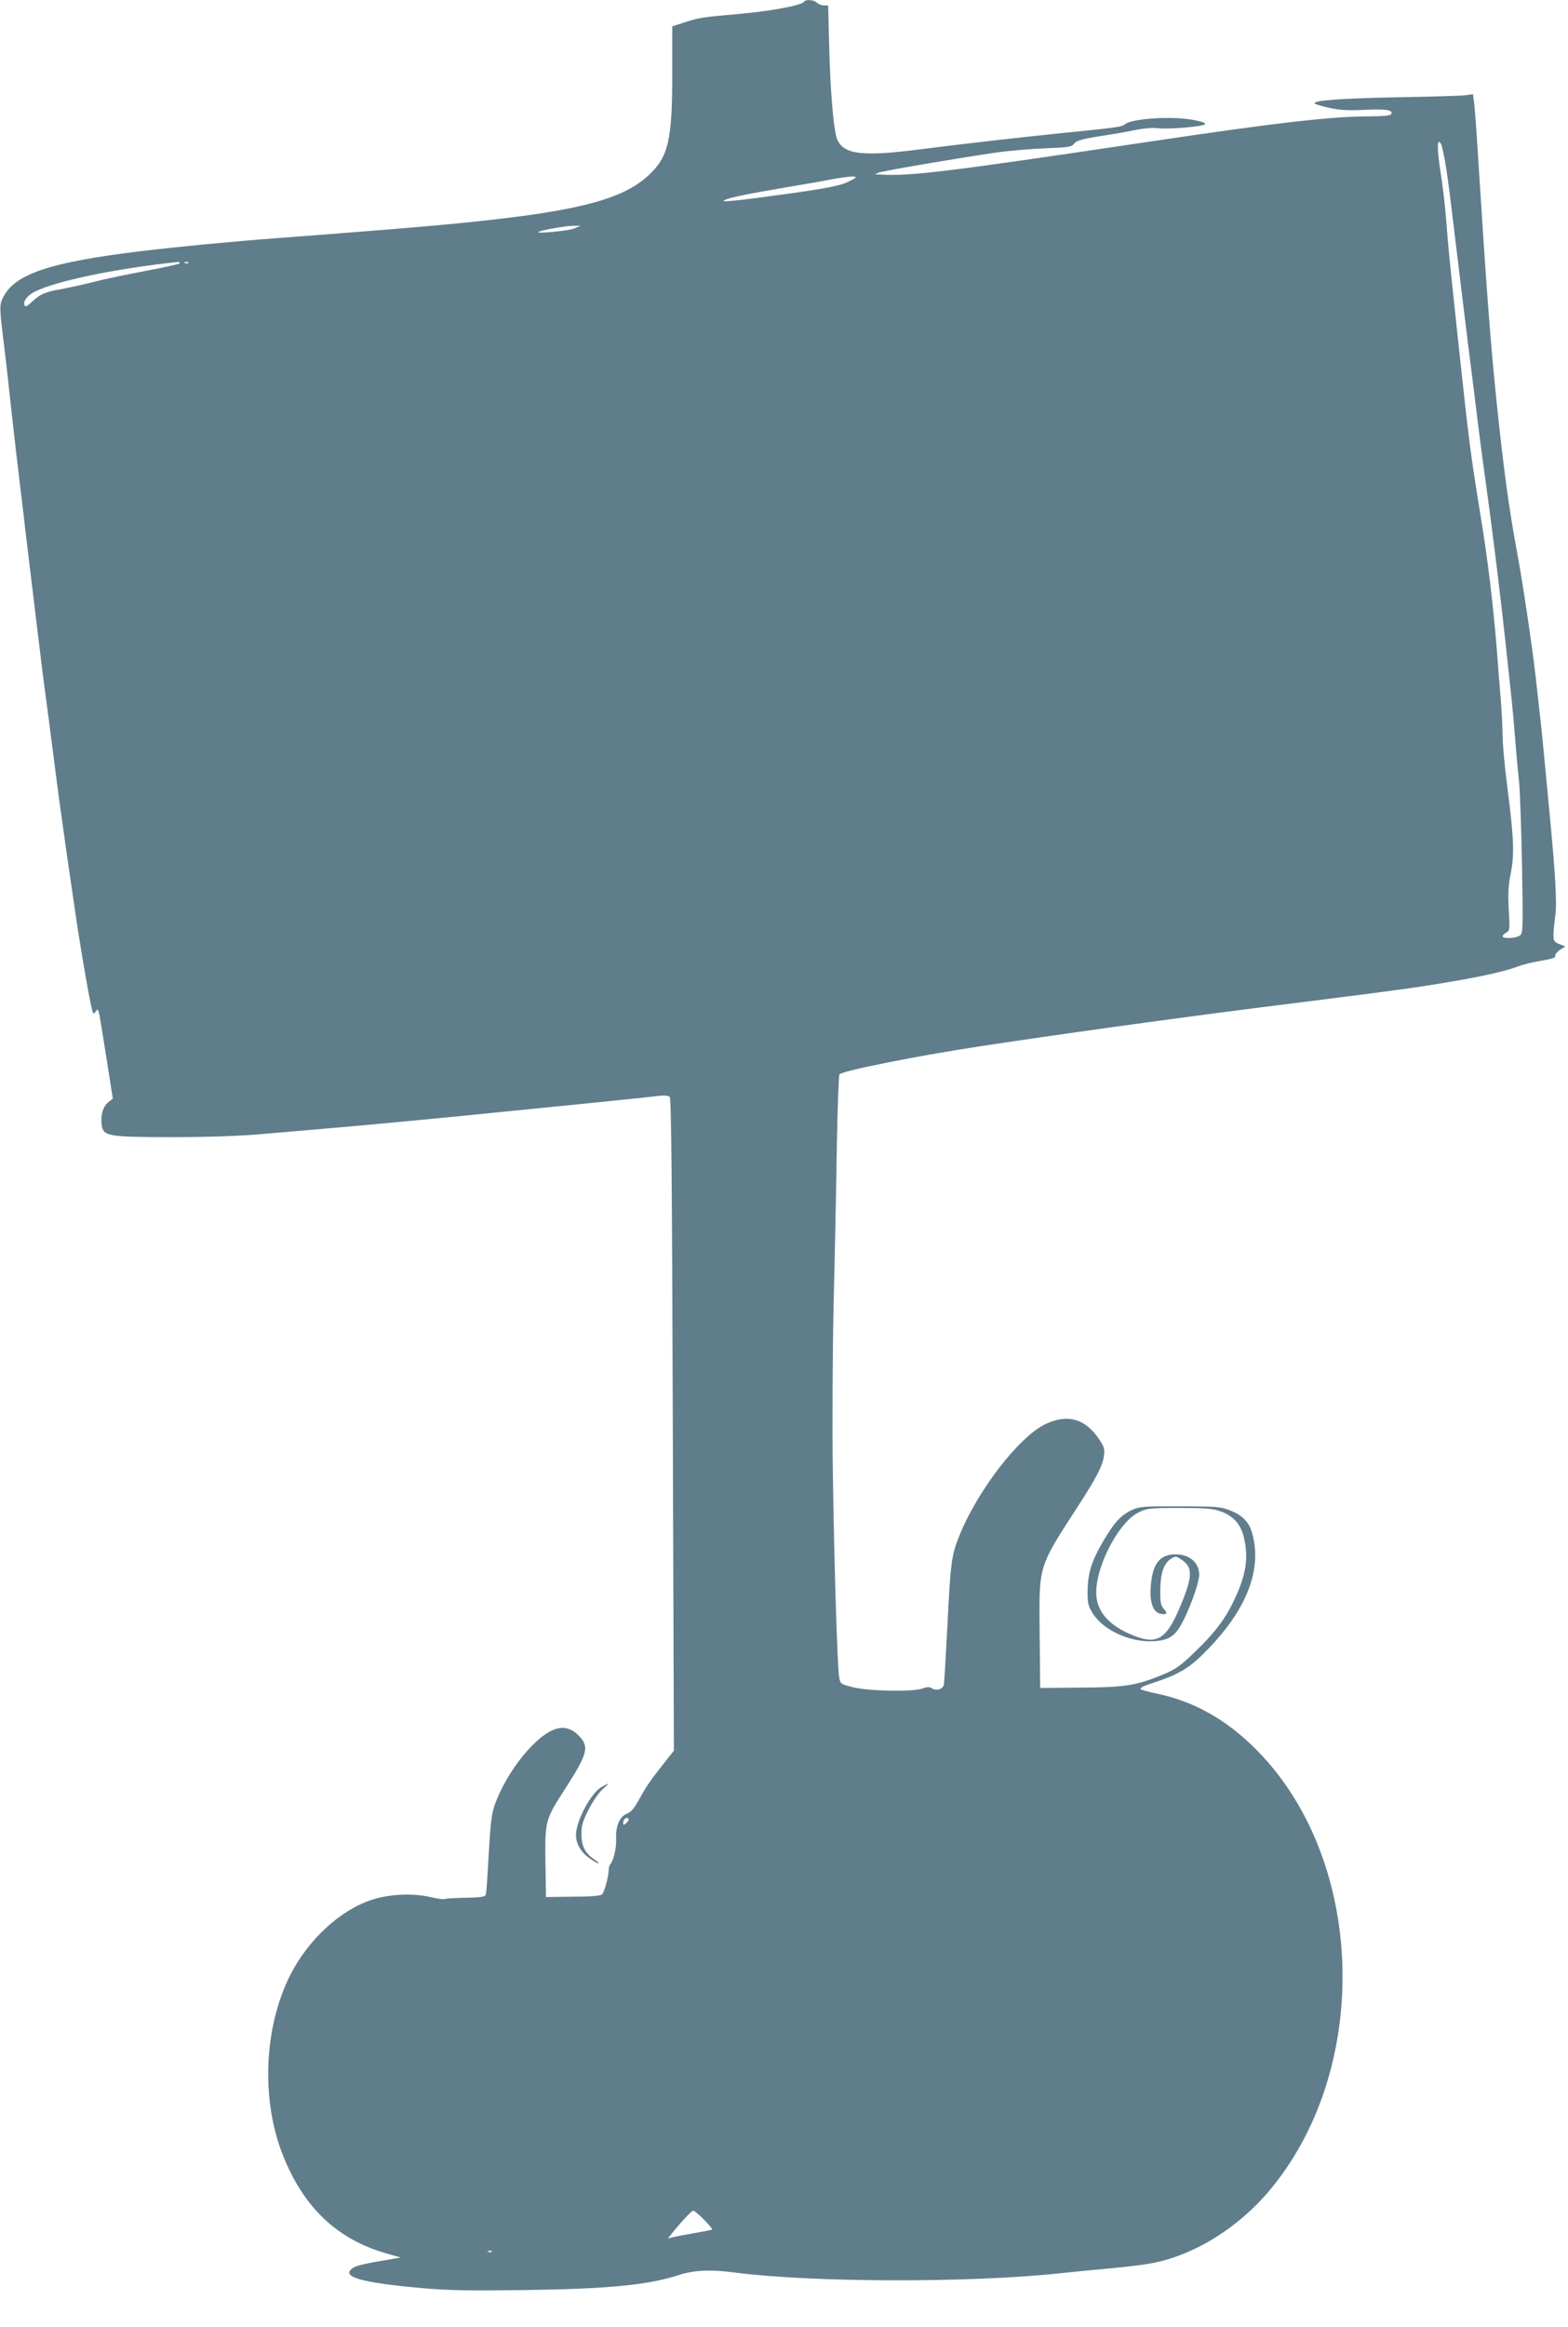 <?xml version="1.0" standalone="no"?>
<!DOCTYPE svg PUBLIC "-//W3C//DTD SVG 20010904//EN"
 "http://www.w3.org/TR/2001/REC-SVG-20010904/DTD/svg10.dtd">
<svg version="1.0" xmlns="http://www.w3.org/2000/svg"
 width="863pt" height="1280pt" viewBox="0 0 863 1280"
 preserveAspectRatio="xMidYMid meet">
<g transform="translate(0,1280) scale(0.1,-0.1)"
fill="#607d8b" stroke="none">
<path d="M4426 12791 c-13 -20 -171 -50 -341 -66 -223 -20 -234 -21 -317 -48
l-68 -22 0 -265 c0 -362 -22 -453 -129 -553 -173 -162 -495 -226 -1531 -307
-74 -6 -189 -15 -255 -20 -66 -5 -183 -14 -260 -20 -255 -19 -534 -46 -745
-71 -504 -61 -696 -125 -762 -253 -22 -43 -22 -53 5 -271 9 -71 25 -215 36
-320 12 -104 26 -228 31 -275 6 -47 15 -122 20 -167 6 -46 14 -120 20 -165 10
-93 17 -144 60 -503 44 -363 50 -412 61 -490 5 -38 23 -173 39 -300 38 -296
45 -344 75 -555 14 -96 35 -238 46 -315 21 -153 71 -448 90 -534 10 -48 13
-53 24 -37 13 17 13 16 19 -1 3 -10 21 -121 41 -247 l36 -229 -26 -21 c-29
-24 -43 -74 -35 -126 9 -60 36 -65 390 -65 206 0 370 6 505 18 202 17 327 28
543 47 182 17 474 44 637 61 112 11 251 25 400 40 55 5 141 14 190 19 50 5
142 14 205 21 63 6 144 15 180 19 45 6 68 4 76 -4 9 -8 13 -493 17 -1804 l6
-1792 -42 -53 c-87 -110 -104 -134 -145 -207 -31 -57 -48 -78 -72 -87 -39 -15
-62 -67 -59 -136 3 -50 -14 -122 -32 -141 -5 -6 -9 -21 -9 -35 -1 -37 -24
-119 -37 -132 -7 -7 -67 -12 -159 -12 l-149 -2 -3 192 c-3 226 -1 234 107 401
126 197 136 233 77 294 -38 39 -79 52 -125 38 -108 -31 -270 -230 -337 -415
-18 -50 -24 -99 -34 -270 -6 -116 -13 -217 -16 -226 -4 -13 -23 -16 -111 -18
-58 -1 -110 -4 -115 -7 -4 -3 -43 2 -84 12 -95 21 -221 15 -314 -15 -176 -56
-353 -219 -453 -416 -145 -288 -161 -685 -40 -990 113 -286 297 -461 565 -539
l83 -24 -40 -7 c-152 -25 -201 -36 -222 -50 -72 -48 41 -81 377 -111 148 -13
260 -15 560 -11 465 6 688 28 854 82 84 28 174 32 306 15 428 -56 1300 -58
1800 -4 74 8 185 19 245 24 211 20 281 31 370 61 193 64 381 194 523 359 571
668 543 1819 -58 2430 -167 170 -348 272 -558 315 -43 9 -81 20 -85 24 -5 5
22 19 60 31 152 49 209 83 309 186 219 225 303 446 244 646 -16 56 -54 94
-118 119 -53 21 -74 23 -277 23 -203 1 -223 -1 -265 -20 -59 -27 -96 -67 -153
-163 -67 -112 -89 -180 -91 -276 -1 -70 2 -86 26 -126 55 -93 203 -163 333
-157 89 4 124 28 166 110 46 91 89 215 89 256 0 67 -53 112 -130 112 -89 0
-129 -54 -137 -185 -5 -87 16 -138 60 -143 31 -4 34 4 10 31 -14 15 -18 36
-17 101 1 92 19 146 58 171 25 16 28 16 54 -1 65 -42 67 -85 12 -226 -84 -210
-132 -247 -263 -198 -127 48 -201 121 -212 213 -18 143 115 411 232 468 45 22
59 24 223 24 142 0 185 -3 226 -18 71 -24 113 -71 130 -144 27 -114 12 -208
-55 -348 -49 -103 -108 -180 -218 -285 -73 -71 -101 -91 -167 -119 -153 -63
-207 -72 -456 -74 l-225 -2 -3 295 c-3 388 -12 360 217 714 97 150 130 214
137 269 5 36 1 49 -28 92 -75 111 -172 139 -293 82 -147 -69 -381 -373 -479
-625 -39 -98 -45 -145 -61 -472 -9 -173 -18 -325 -20 -336 -6 -26 -40 -37 -66
-21 -14 9 -26 8 -52 -1 -52 -19 -297 -15 -382 7 -66 16 -70 19 -76 52 -10 49
-28 620 -35 1119 -4 234 -2 655 4 935 7 281 15 677 18 882 4 204 10 377 14
383 12 19 422 101 770 154 399 61 1032 149 1520 211 820 103 879 111 1110 151
152 26 277 55 338 79 21 8 64 19 97 25 99 18 105 20 105 34 0 8 12 22 27 32
l28 18 -33 13 c-28 11 -32 18 -32 51 0 20 5 68 10 105 10 66 0 237 -30 547 -5
58 -15 152 -20 210 -23 246 -30 310 -40 395 -5 50 -15 131 -20 180 -20 168
-69 499 -100 665 -45 242 -74 457 -111 810 -37 357 -56 613 -109 1445 -5 88
-13 184 -16 214 l-7 53 -41 -6 c-22 -3 -189 -8 -371 -11 -315 -6 -477 -18
-458 -35 4 -4 41 -15 82 -24 56 -12 103 -15 195 -10 119 5 156 -1 142 -25 -5
-7 -46 -11 -114 -11 -214 0 -516 -35 -1221 -140 -1135 -169 -1310 -190 -1481
-180 l-25 1 23 10 c25 9 390 72 632 108 74 11 200 22 280 25 132 5 147 7 162
26 14 17 42 25 142 41 69 10 157 26 197 34 41 9 92 13 118 10 25 -4 92 -2 149
3 135 12 149 23 51 42 -117 23 -342 8 -378 -24 -15 -14 -56 -19 -326 -46 -237
-24 -571 -62 -805 -92 -310 -40 -414 -28 -451 52 -21 45 -40 272 -46 538 l-5
202 -23 0 c-13 0 -30 7 -39 15 -16 16 -62 20 -70 6z m3528 -883 c8 -46 19
-123 25 -173 43 -356 93 -763 101 -830 6 -44 24 -190 41 -325 16 -135 41 -326
55 -425 44 -315 89 -686 124 -1020 6 -55 15 -138 20 -185 5 -47 14 -148 20
-225 6 -77 16 -180 21 -230 5 -49 12 -256 16 -459 6 -352 5 -370 -12 -382 -21
-16 -95 -19 -95 -4 0 5 9 14 20 20 20 11 20 17 14 124 -5 89 -3 132 11 202 21
106 17 196 -20 484 -14 107 -25 230 -25 273 0 43 -5 133 -10 200 -6 67 -15
181 -20 252 -21 267 -53 531 -95 782 -49 301 -62 402 -105 803 -6 52 -19 178
-30 280 -32 301 -39 368 -50 515 -6 77 -20 200 -32 272 -20 129 -19 190 3 151
5 -9 15 -54 23 -100z m-3244 -84 c0 -3 -24 -16 -53 -29 -40 -17 -120 -33 -308
-59 -300 -42 -395 -51 -360 -36 34 15 129 34 341 70 102 17 217 37 255 45 77
14 125 18 125 9z m-1550 -281 c-31 -13 -221 -31 -195 -18 20 10 151 33 190 33
l40 0 -35 -15z m-2170 -191 c0 -4 -82 -22 -182 -41 -101 -19 -233 -46 -293
-62 -61 -15 -139 -32 -175 -39 -90 -15 -119 -28 -162 -68 -32 -30 -38 -33 -44
-18 -7 19 18 52 56 71 118 59 441 127 788 164 6 0 12 -2 12 -7z m47 2 c-3 -3
-12 -4 -19 -1 -8 3 -5 6 6 6 11 1 17 -2 13 -5z m2423 -8563 c0 -5 -7 -14 -15
-21 -12 -10 -15 -10 -15 2 0 8 3 18 7 21 9 10 23 9 23 -2z m415 -2201 c27 -27
47 -51 44 -54 -2 -2 -47 -11 -99 -20 -52 -9 -106 -19 -120 -23 l-24 -6 19 24
c49 62 111 128 120 129 6 0 33 -22 60 -50z m-1168 -176 c-3 -3 -12 -4 -19 -1
-8 3 -5 6 6 6 11 1 17 -2 13 -5z"/>
<path d="M3309 2969 c-58 -34 -138 -185 -139 -262 0 -47 26 -94 71 -126 23
-17 47 -31 53 -31 6 0 -6 11 -27 25 -48 33 -67 72 -67 139 0 44 8 70 40 133
22 43 56 93 77 111 42 37 41 39 -8 11z"/>
</g>
</svg>
